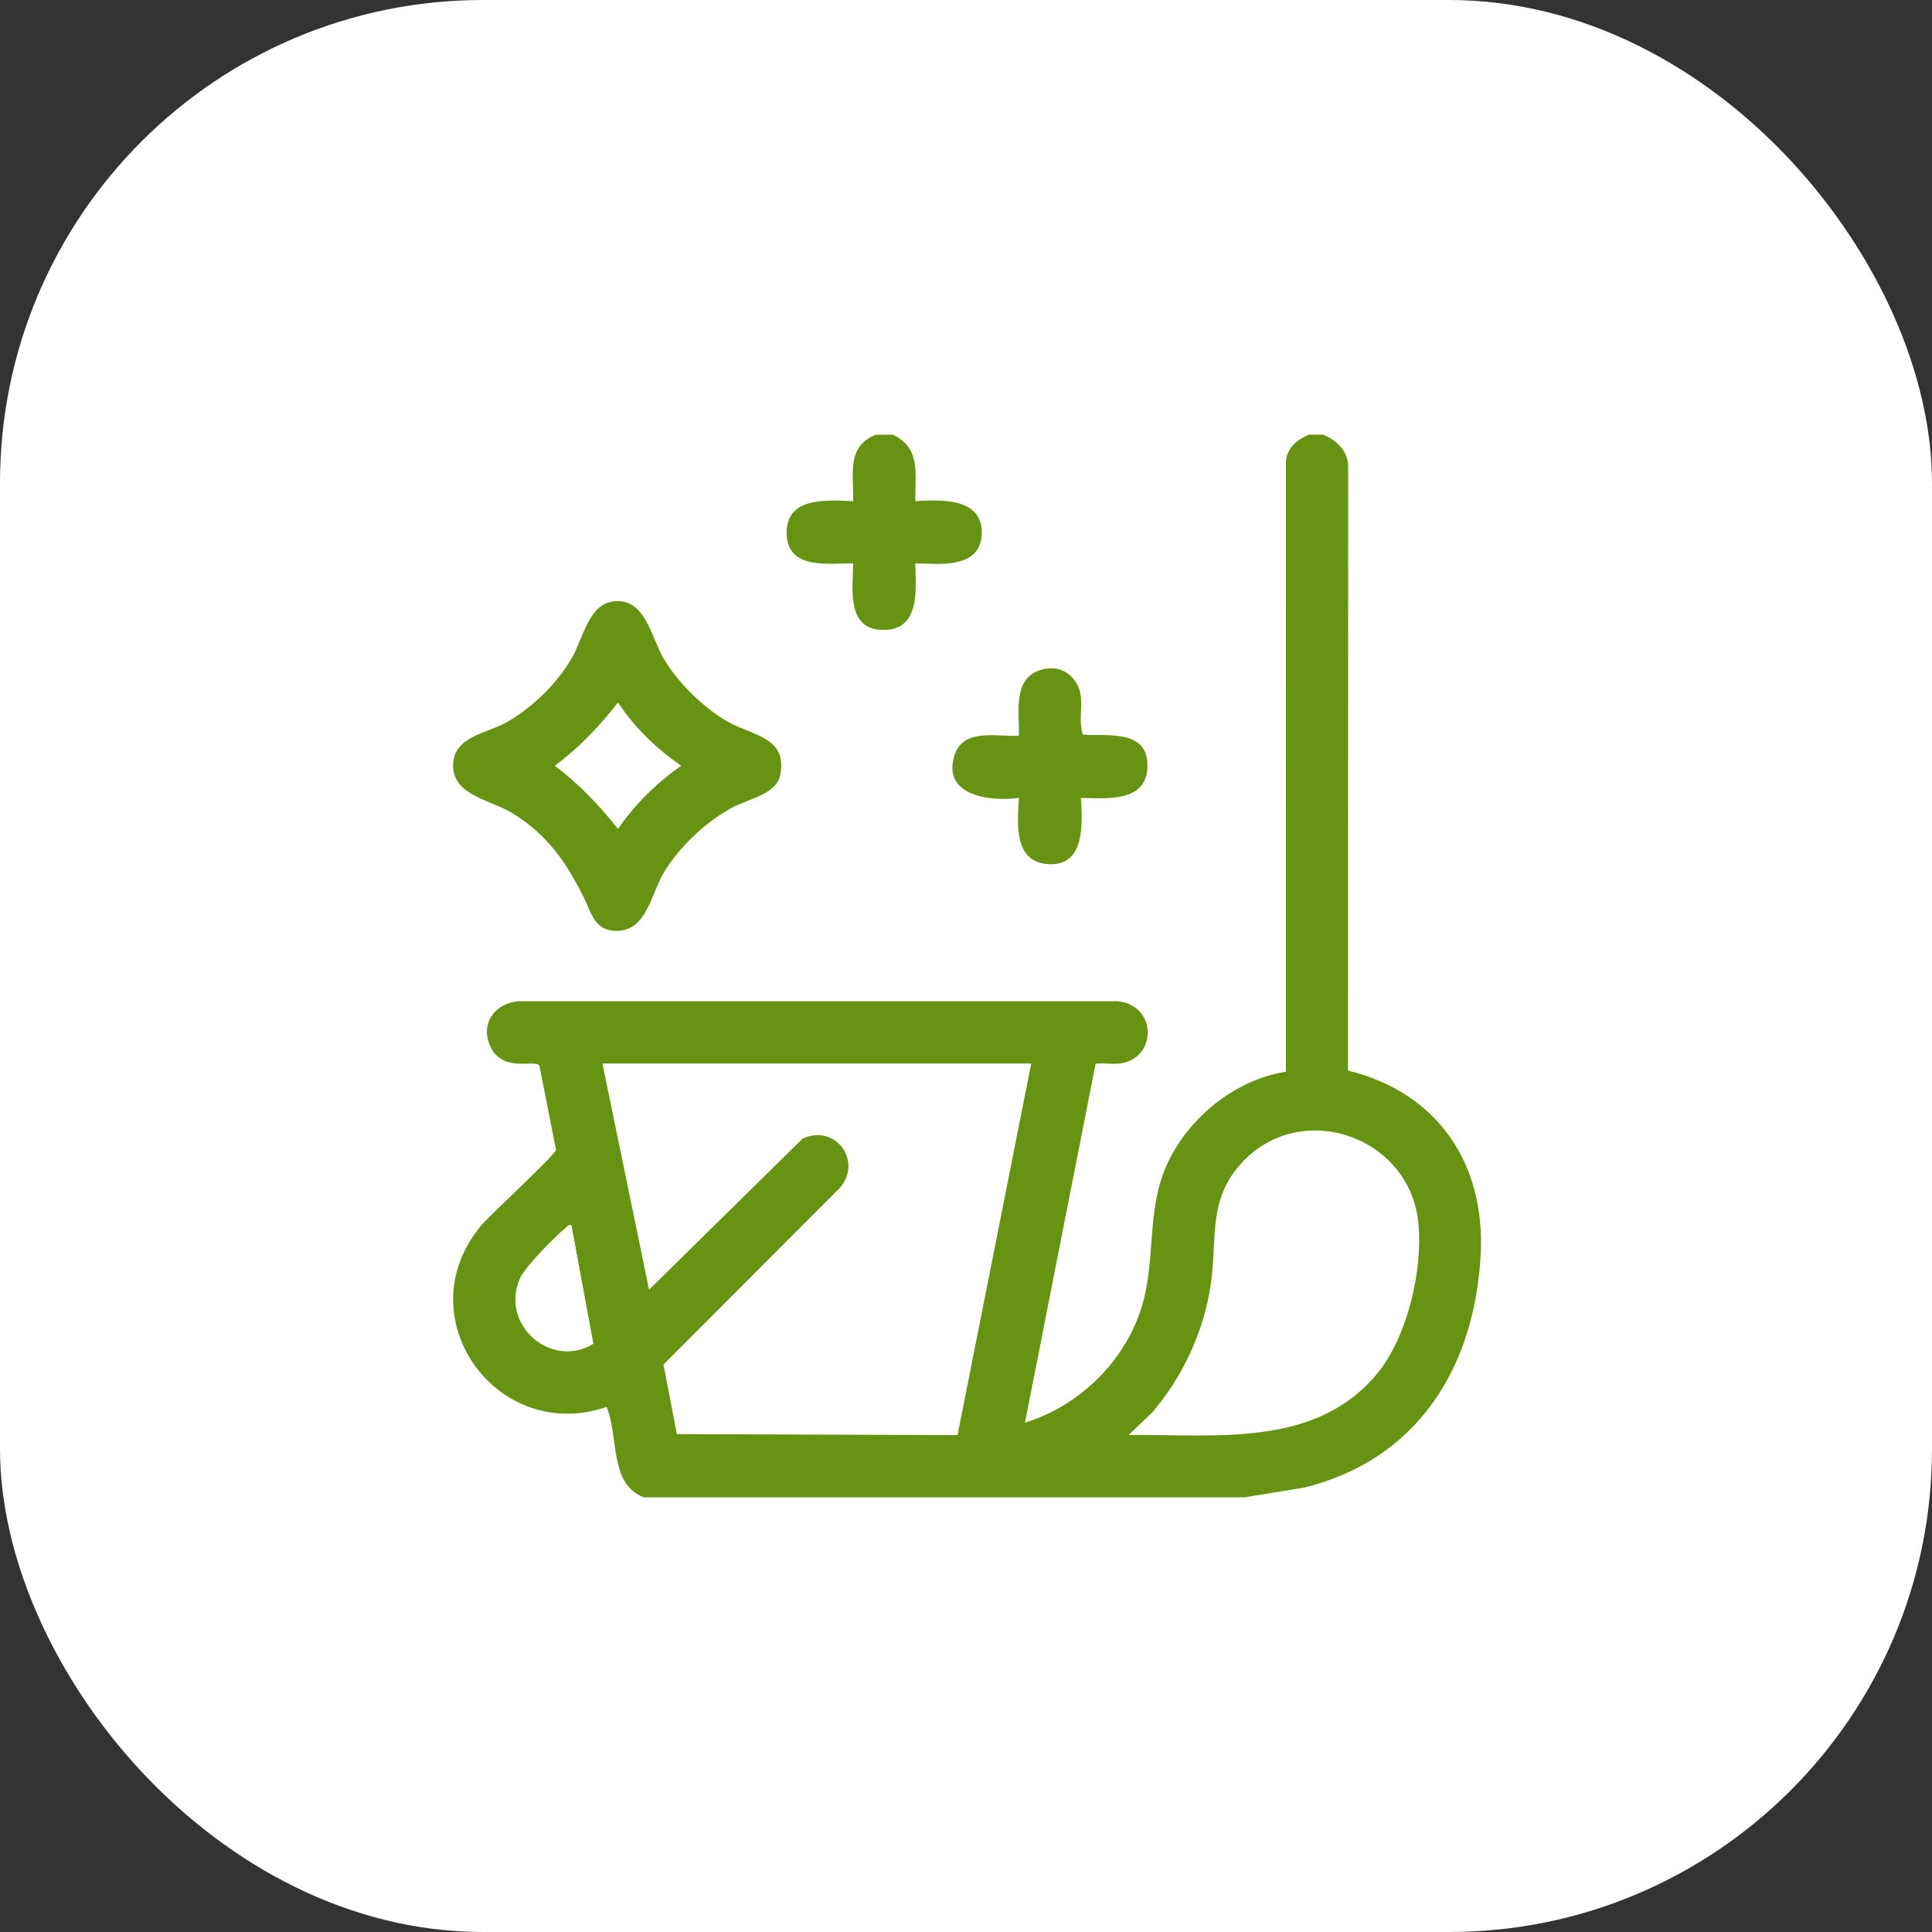 <svg width="60" height="60" viewBox="0 0 60 60" fill="none" xmlns="http://www.w3.org/2000/svg">
<rect x="0" y="0" width="60" height="60" fill="#333333" stroke="none"/>
<rect width="60" height="60" rx="15" fill="white"/>
<g clip-path="url(#clip0_881_1265)">
<path d="M41.096 13.5C41.522 13.684 41.858 13.994 41.87 14.496L41.863 33.248C44.646 33.925 46.144 36.146 45.983 38.991C45.786 42.496 44.009 45.331 40.504 46.199L38.65 46.501H19.996C18.906 46.093 19.225 44.608 18.839 43.695C15.432 44.863 12.57 40.894 14.946 38.057C15.238 37.708 17.244 35.871 17.268 35.708L16.75 33.092C16.605 32.886 15.613 33.336 15.225 32.493C14.903 31.794 15.371 31.153 16.101 31.094H34.697C35.967 31.213 35.931 32.906 34.759 33.03C34.518 33.056 34.267 33.004 34.025 33.036L31.832 44.18C33.447 43.691 34.84 42.374 35.4 40.761C35.918 39.267 35.588 37.765 36.176 36.317C36.789 34.806 38.31 33.532 39.934 33.284L39.936 14.303C39.987 13.885 40.291 13.656 40.645 13.499H41.096V13.5ZM32.026 33.029H18.71L20.157 40.053L24.927 35.359C25.936 34.893 26.812 36.054 26.077 36.897L20.605 42.377L21.021 44.537L29.737 44.569L32.026 33.028V33.029ZM35.049 44.566C37.721 44.535 40.815 44.975 42.737 42.698C43.705 41.552 44.196 39.445 44.047 37.968C43.777 35.282 40.388 34.111 38.554 36.123C37.498 37.282 37.808 38.474 37.604 39.875C37.391 41.333 36.742 42.743 35.79 43.858L35.049 44.566ZM17.745 38.057C17.634 38.028 17.616 38.103 17.551 38.153C17.25 38.386 16.319 39.347 16.168 39.667C15.493 41.093 17.09 42.539 18.424 41.731L17.745 38.057Z" fill="#669412"/>
<path d="M27.717 13.5C28.61 13.891 28.417 14.743 28.425 15.562C29.212 15.519 30.512 15.446 30.489 16.561C30.466 17.673 29.198 17.512 28.425 17.495C28.443 18.314 28.587 19.568 27.428 19.564C26.268 19.559 26.49 18.268 26.495 17.495C25.749 17.495 24.489 17.695 24.432 16.627C24.368 15.415 25.657 15.534 26.495 15.562C26.519 14.751 26.269 13.862 27.203 13.5H27.717Z" fill="#669412"/>
<path d="M19.082 18.67C20.053 18.588 20.216 19.793 20.612 20.456C21.062 21.208 21.832 21.968 22.59 22.406C23.371 22.855 24.475 22.884 24.227 24.088C24.107 24.668 23.197 24.828 22.718 25.091C21.901 25.54 21.09 26.305 20.612 27.106C20.225 27.753 20.084 28.879 19.19 28.909C18.448 28.933 18.361 28.327 18.122 27.852C17.562 26.742 16.981 25.907 15.898 25.245C15.249 24.847 14.073 24.705 14.072 23.782C14.071 22.859 15.12 22.785 15.745 22.424C16.548 21.96 17.284 21.243 17.755 20.442C18.109 19.84 18.276 18.74 19.081 18.672L19.082 18.67ZM19.192 21.815C18.624 22.552 17.979 23.226 17.231 23.78C17.978 24.345 18.614 25.009 19.192 25.744C19.721 24.971 20.389 24.32 21.154 23.78C20.384 23.248 19.71 22.599 19.192 21.815Z" fill="#669412"/>
<path d="M33.57 24.779C33.613 25.543 33.711 26.889 32.583 26.838C31.455 26.788 31.606 25.552 31.641 24.779C30.748 24.903 29.241 24.714 29.643 23.454C29.916 22.597 30.955 22.892 31.641 22.846C31.669 22.145 31.436 21.105 32.285 20.816C32.718 20.668 33.147 20.786 33.405 21.174C33.746 21.686 33.444 22.279 33.63 22.817C34.439 22.863 35.684 22.642 35.633 23.845C35.586 24.926 34.347 24.794 33.57 24.778V24.779Z" fill="#669412"/>
<path d="M17.745 38.057L18.424 41.731C17.09 42.54 15.493 41.093 16.168 39.667C16.319 39.347 17.25 38.386 17.551 38.153C17.616 38.103 17.633 38.028 17.745 38.057Z" fill="white"/>
</g>
<defs>
<clipPath id="clip0_881_1265">
<rect width="33" height="33" fill="white" transform="translate(13.5 13.5)"/>
</clipPath>
</defs>
</svg>
